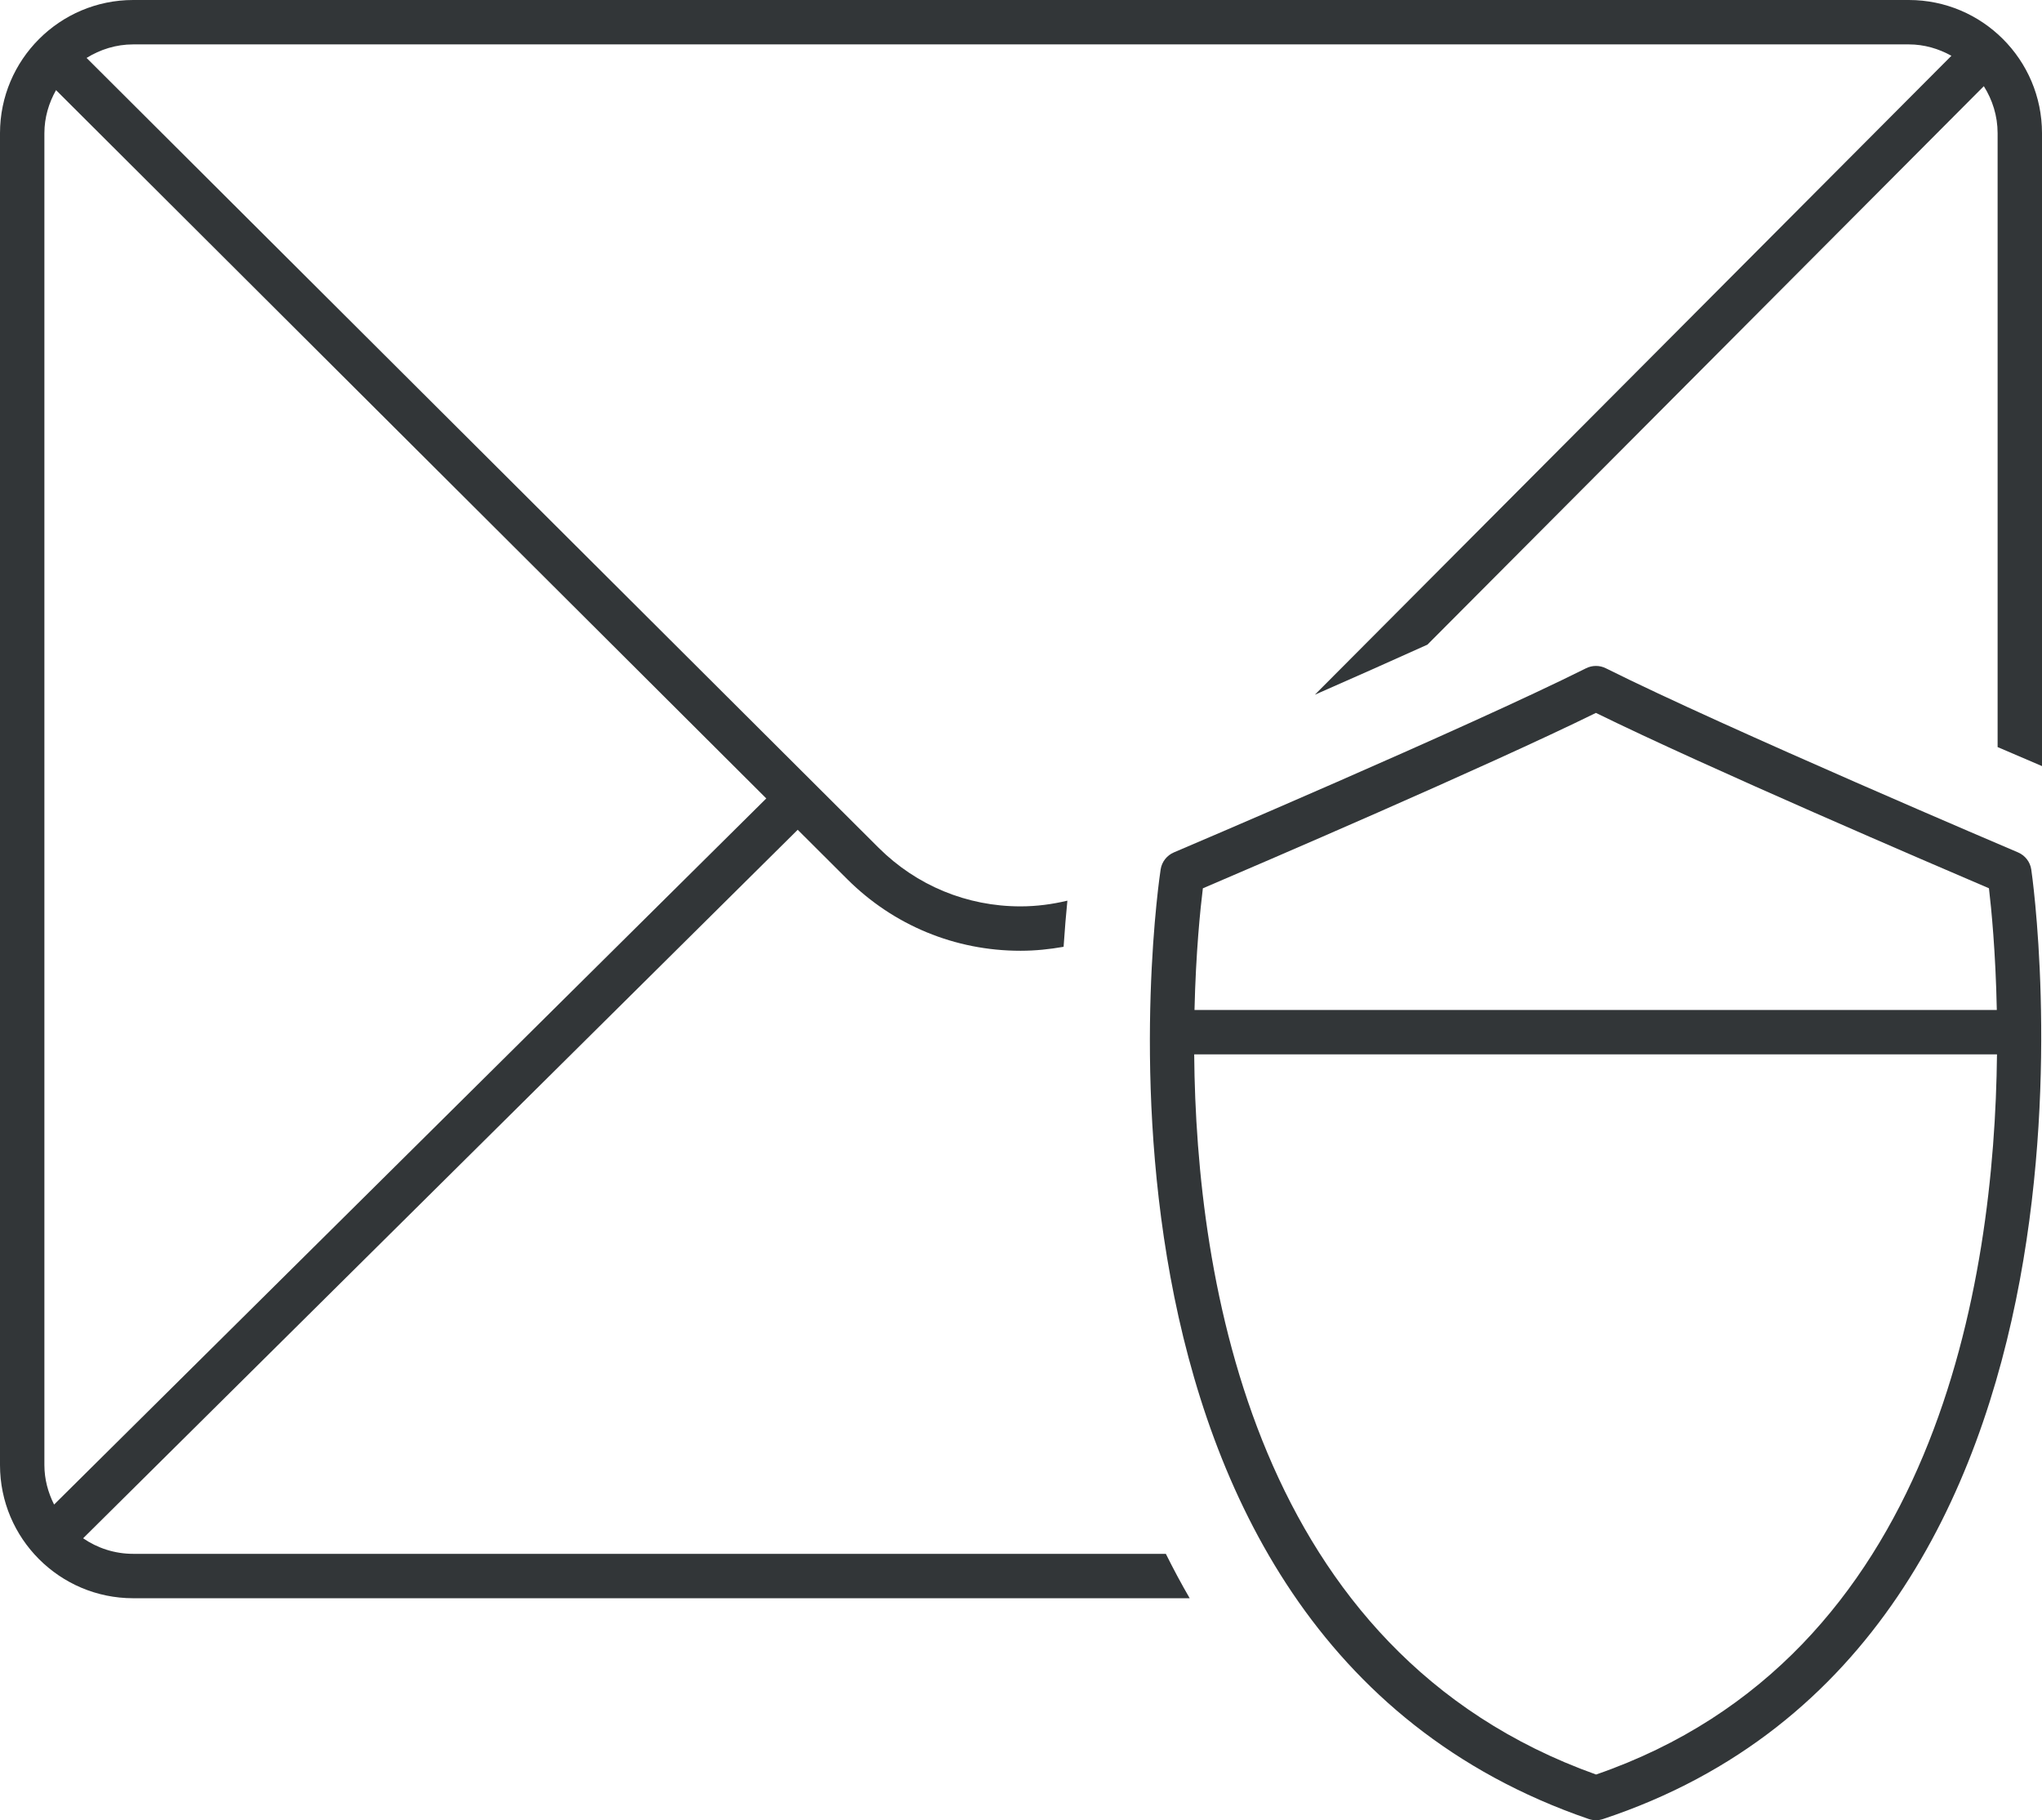 <?xml version="1.0" encoding="utf-8"?>
<!-- Generator: Adobe Illustrator 16.0.4, SVG Export Plug-In . SVG Version: 6.00 Build 0)  -->
<!DOCTYPE svg PUBLIC "-//W3C//DTD SVG 1.1//EN" "http://www.w3.org/Graphics/SVG/1.1/DTD/svg11.dtd">
<svg version="1.1" id="Слой_1" xmlns="http://www.w3.org/2000/svg" xmlns:xlink="http://www.w3.org/1999/xlink" x="0px" y="0px"
	 width="1210.217px" height="1078.67px" viewBox="236.781 718.407 1210.217 1078.67"
	 enable-background="new 236.781 718.407 1210.217 1078.67" xml:space="preserve">
<g>
	<path fill="#323638" d="M1432.779,1223.541c-1.724-0.736-173.68-73.823-244.254-109.103c-3.696-1.855-8.063-1.855-11.772,0
		c-70.574,35.293-242.531,108.38-244.24,109.103c-4.17,1.775-7.144,5.564-7.854,10.037c-0.724,4.512-68.338,452.293,253.711,562.791
		c1.368,0.473,2.828,0.709,4.263,0.709c1.395,0,2.788-0.223,4.13-0.67c319.708-105.803,254.566-558.186,253.87-562.752
		C1439.961,1229.158,1436.975,1225.33,1432.779,1223.541z M1182.632,1140.878c65.681,32.268,200.843,90.213,232.927,103.92
		c1.408,11.879,3.973,37.832,4.657,72.141H944.719c0.789-34.334,3.486-60.275,4.959-72.113
		C981.683,1231.158,1116.911,1173.159,1182.632,1140.878z M1182.711,1770.007c-202.975-72.496-237.032-293.4-238.177-426.76h475.786
		C1418.874,1477.529,1384.607,1700.314,1182.711,1770.007z"/>
	<path fill="#323638" d="M1368.072,718.407H315.708c-43.528,0-78.927,35.398-78.927,78.927v789.273
		c0,43.527,35.398,78.926,78.927,78.926h626.156c-4.946-8.523-9.643-17.297-14.128-26.309H315.708
		c-11.01,0-21.218-3.42-29.663-9.221l423.51-419.867l29.335,29.256c27.467,27.389,63.918,42.449,102.685,42.449
		c0.078,0,0.157,0,0.236,0c8.59-0.014,17.035-0.895,25.322-2.354c0.697-10.459,1.474-19.641,2.25-27.336
		c-8.959,2.131-18.18,3.367-27.611,3.381c-0.066,0-0.132,0-0.197,0c-31.756,0-61.616-12.34-84.11-34.768L288.097,752.74
		c8.051-4.999,17.456-8.024,27.611-8.024h1052.363c9.194,0,17.719,2.578,25.243,6.748l-377.271,378.641
		c21.928-9.629,44.975-19.851,66.72-29.677l329.758-330.955c5.104,8.09,8.169,17.601,8.169,27.861v363.788
		c11.575,4.986,20.691,8.88,26.309,11.273V797.334C1446.998,753.806,1411.6,718.407,1368.072,718.407z M690.928,1191.562
		l-422.089,418.458c-3.552-7.09-5.748-14.971-5.748-23.414V797.334c0-9.3,2.631-17.917,6.893-25.52L690.928,1191.562z"/>
</g>
</svg>
